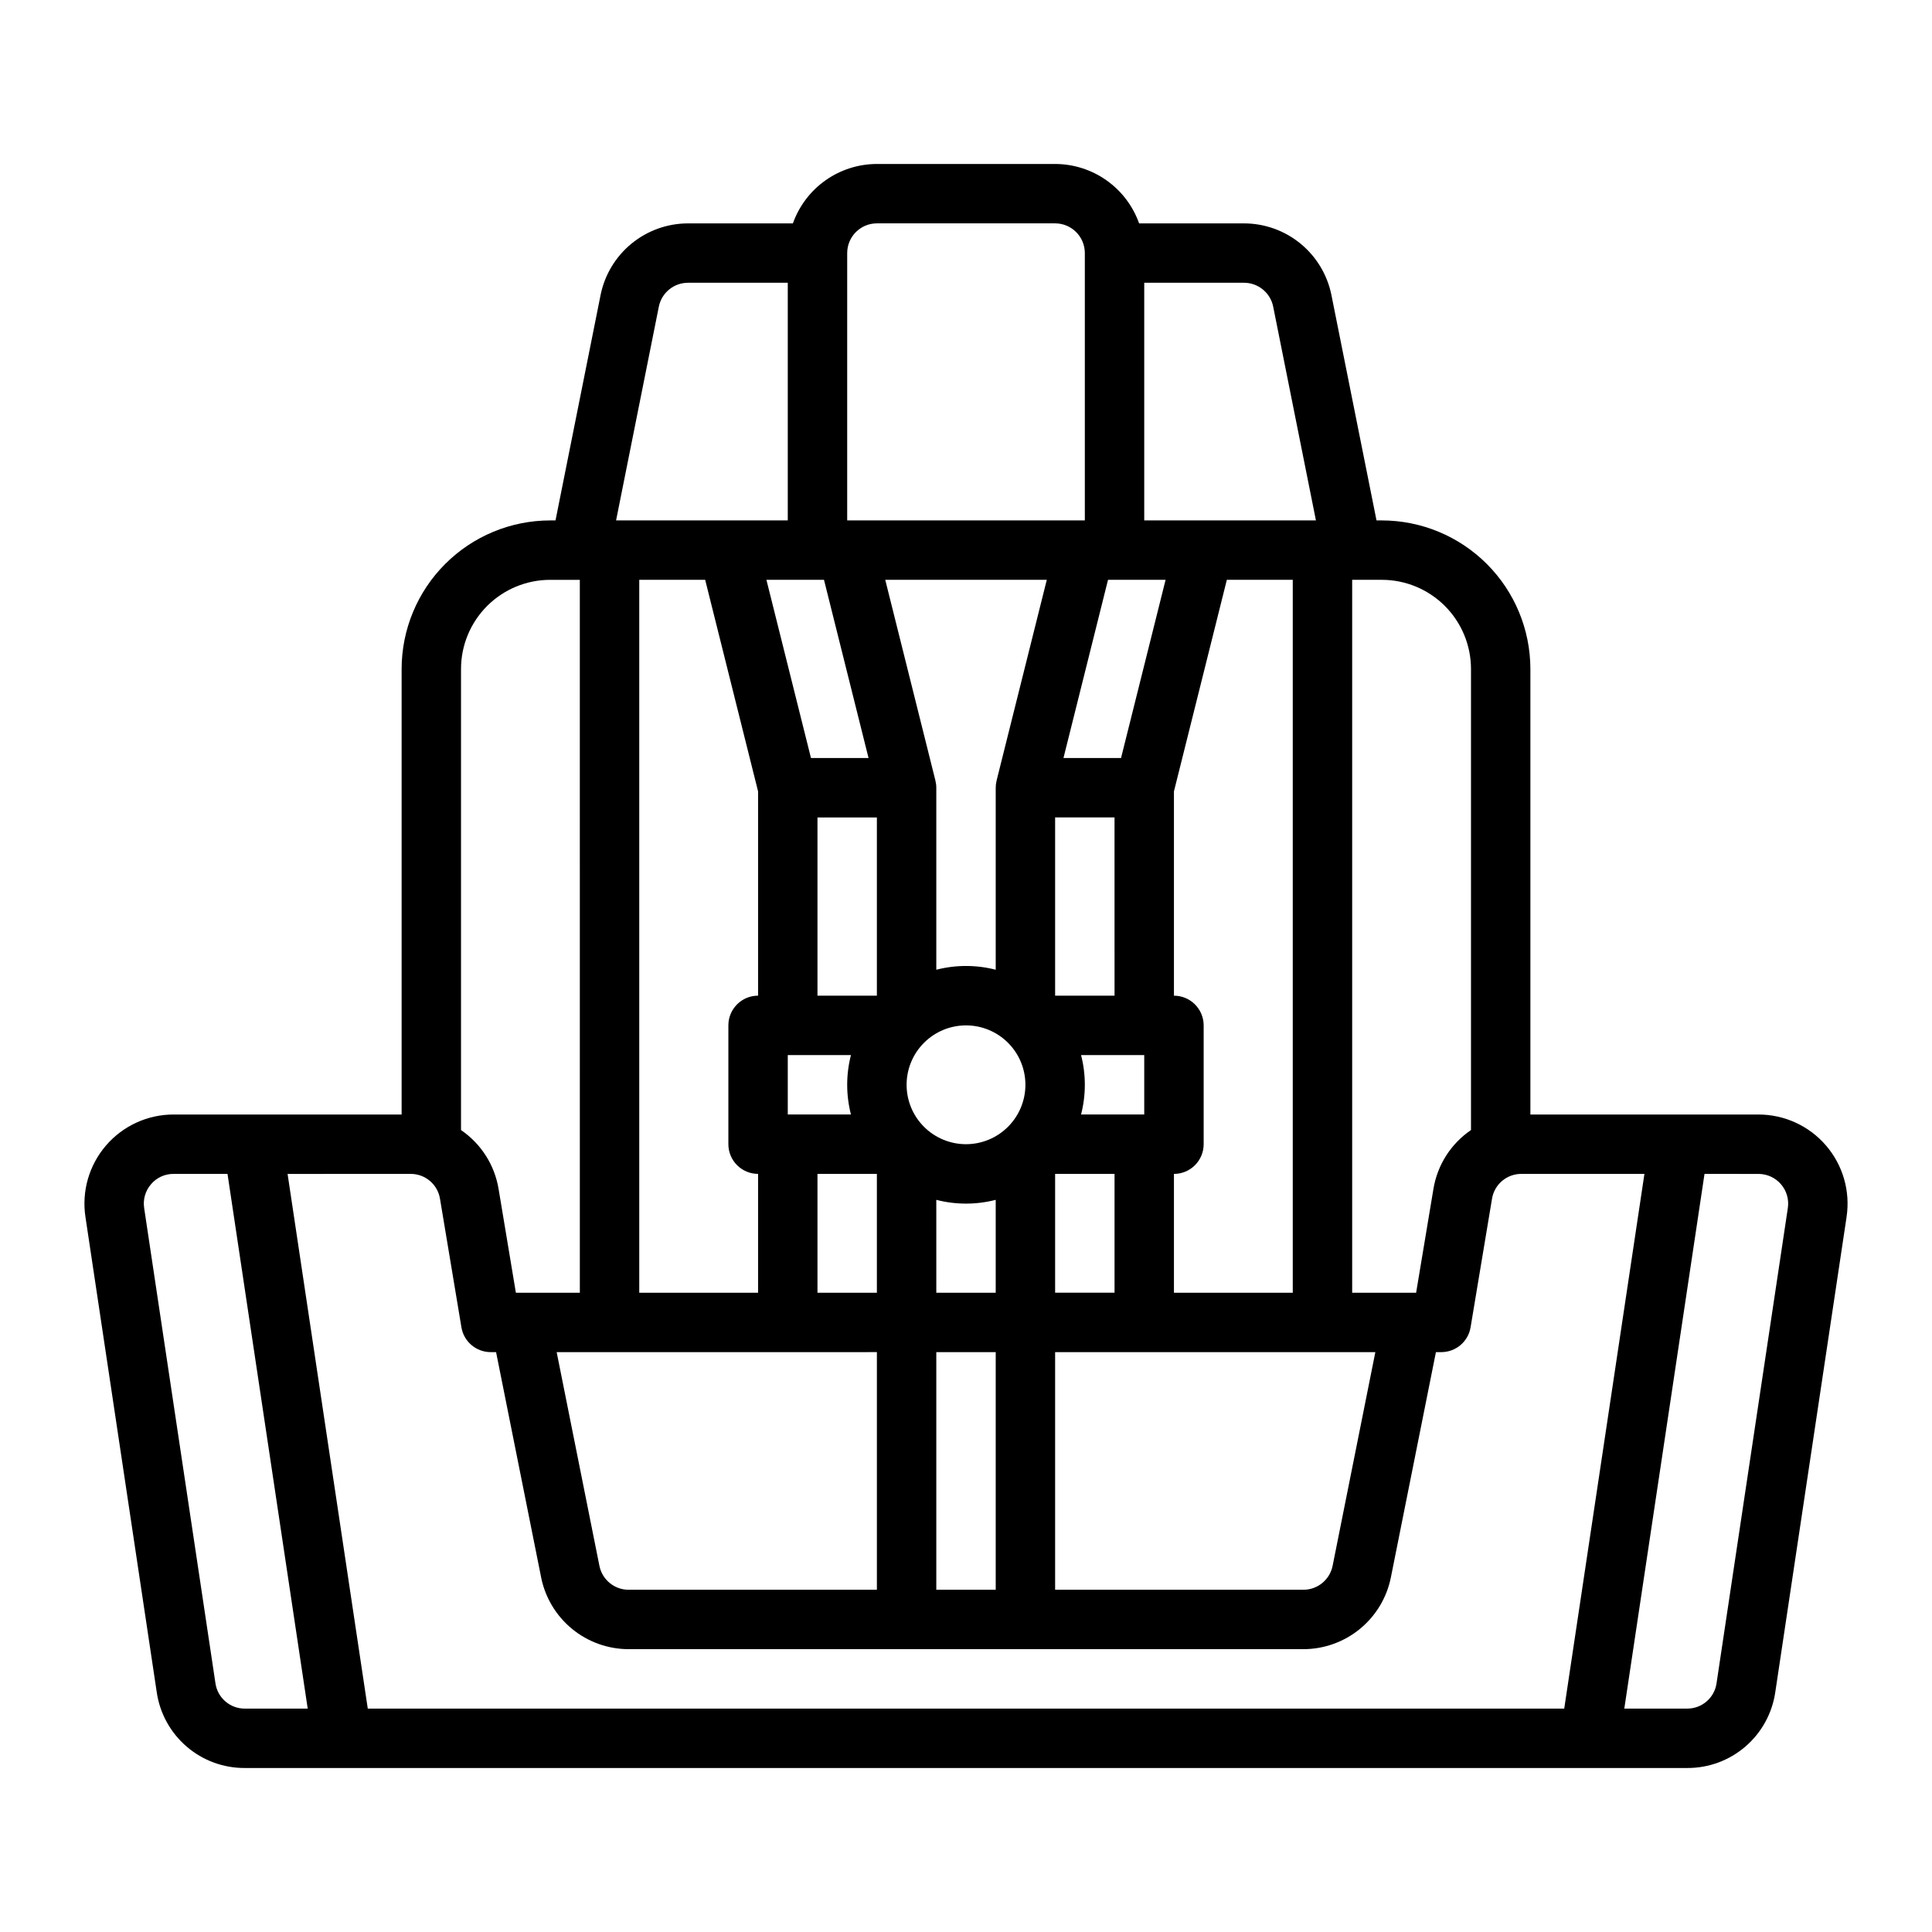 <?xml version="1.0" encoding="UTF-8"?>
<!-- Uploaded to: ICON Repo, www.svgrepo.com, Generator: ICON Repo Mixer Tools -->
<svg fill="#000000" width="800px" height="800px" version="1.1" viewBox="144 144 512 512" xmlns="http://www.w3.org/2000/svg">
 <path d="m172.1 447.56c-4.488 5.211-6.484 12.117-5.461 18.914l18.895 125.95c0.809 5.606 3.621 10.73 7.914 14.426 4.289 3.699 9.773 5.719 15.438 5.688h382.23c5.664 0.031 11.148-1.988 15.441-5.688 4.289-3.695 7.102-8.82 7.914-14.426l18.895-125.95h-0.004c1.02-6.797-0.973-13.703-5.461-18.914-4.484-5.207-11.02-8.203-17.895-8.203h-60.438v-118.08c-0.012-10.434-4.16-20.438-11.539-27.816-7.379-7.379-17.387-11.531-27.82-11.543h-1.418l-11.949-59.73c-1.078-5.348-3.973-10.164-8.195-13.625-4.219-3.461-9.504-5.356-14.965-5.363h-27.805c-1.633-4.602-4.648-8.586-8.633-11.402-3.984-2.82-8.746-4.336-13.629-4.344h-47.23c-4.883 0.008-9.641 1.523-13.629 4.344-3.984 2.816-7 6.801-8.633 11.402h-27.805c-5.457 0.008-10.742 1.902-14.965 5.363-4.219 3.457-7.113 8.27-8.195 13.617l-11.945 59.738h-1.422c-10.434 0.012-20.438 4.164-27.816 11.543-7.379 7.379-11.531 17.383-11.543 27.816v118.08h-60.438c-6.875-0.004-13.41 2.992-17.895 8.203zm437.91 7.539c2.293 0 4.473 1 5.965 2.734 1.496 1.738 2.16 4.039 1.82 6.305l-18.895 125.95h0.004c-0.559 3.863-3.883 6.727-7.785 6.707h-16.66l21.254-141.7zm-107.67-157.44h7.871c6.262 0.004 12.262 2.496 16.691 6.922 4.426 4.43 6.918 10.43 6.926 16.691v122.2c-5.316 3.625-8.914 9.266-9.957 15.617l-4.586 27.496h-16.945zm6.141 204.67-11.328 56.648c-0.746 3.672-3.973 6.32-7.723 6.328h-65.812v-62.977zm-77.984-78.719 16.738-0.004v15.742l-16.742 0.004c1.332-5.164 1.332-10.582 0-15.746zm8.867-15.746h-15.746v-47.234h15.742zm0 47.23v31.488h-15.746v-31.488zm15.742-47.23v-54.137l14.02-56.07h17.469v188.93h-31.488v-31.488c2.09 0 4.09-0.828 5.566-2.305 1.477-1.477 2.309-3.477 2.309-5.566v-31.488c0-2.086-0.832-4.09-2.309-5.566-1.477-1.477-3.477-2.305-5.566-2.305zm-7.871-188.93h26.449c3.75 0.004 6.981 2.652 7.723 6.328l11.328 56.648h-45.5zm5.66 78.719-11.809 47.23-15.258 0.004 11.809-47.23zm-84.379-86.59c0.004-4.348 3.523-7.867 7.871-7.871h47.23c4.348 0.004 7.867 3.523 7.875 7.871v70.848h-62.977zm23.617 275.52-0.004-24.613c5.164 1.332 10.582 1.332 15.746 0v24.613zm15.742 15.742v62.977l-15.746 0.004v-62.977zm-7.871-55.105v0.004c-4.176 0-8.18-1.66-11.133-4.609-2.953-2.953-4.613-6.957-4.613-11.133s1.66-8.184 4.613-11.133c2.953-2.953 6.957-4.613 11.133-4.613s8.18 1.66 11.133 4.613c2.949 2.949 4.609 6.957 4.609 11.133-0.004 4.172-1.664 8.176-4.617 11.125-2.949 2.953-6.953 4.613-11.125 4.617zm8.105-96.375h0.008v0.004c-0.16 0.625-0.242 1.266-0.242 1.91v48.23c-5.164-1.328-10.582-1.328-15.746 0v-48.23c0-0.645-0.082-1.285-0.242-1.906h0.008l-13.297-53.195h42.812zm-38.598 88.508h-16.742v-15.746h16.742c-1.328 5.164-1.328 10.582 0 15.746zm-8.871 15.742h15.742v31.488h-15.742zm0-47.23v-47.234h15.742v47.23zm1.727-110.21 11.809 47.23h-15.258l-11.809-47.23zm-43.766-72.402c0.742-3.672 3.969-6.316 7.719-6.32h26.449v62.977h-45.5zm26.297 229.84v31.488h-31.488v-188.93h17.469l14.02 56.07v54.137c-4.348 0-7.871 3.523-7.871 7.871v31.488c0 2.09 0.828 4.09 2.305 5.566s3.477 2.305 5.566 2.305zm31.488 47.23v62.977l-65.812 0.004c-3.75-0.008-6.977-2.656-7.719-6.332l-11.332-56.645zm-110.21-181.05c0.004-6.262 2.496-12.262 6.922-16.691 4.43-4.426 10.43-6.918 16.691-6.922h7.871l0.004 188.93h-16.949l-4.582-27.5v0.004c-1.047-6.352-4.644-11.992-9.957-15.617zm-13.34 133.82c3.852-0.008 7.144 2.777 7.766 6.578l5.68 34.074v0.004c0.633 3.797 3.918 6.578 7.766 6.578h1.418l11.949 59.734h-0.004c1.082 5.348 3.981 10.156 8.199 13.617s9.504 5.356 14.961 5.367h178.86c5.457-0.012 10.742-1.906 14.961-5.367 4.223-3.457 7.117-8.27 8.199-13.617l11.945-59.734h1.418c3.852 0 7.137-2.781 7.766-6.578l5.68-34.074v-0.004c0.625-3.801 3.914-6.586 7.766-6.578h32.625l-21.254 141.7-317.07 0.004-21.254-141.7zm-68.809 2.734c1.484-1.746 3.668-2.75 5.965-2.734h14.301l21.254 141.7-16.664 0.004c-3.902 0.02-7.223-2.84-7.785-6.707l-18.895-125.95 0.004 0.004c-0.355-2.269 0.312-4.578 1.82-6.309z"/>
</svg>